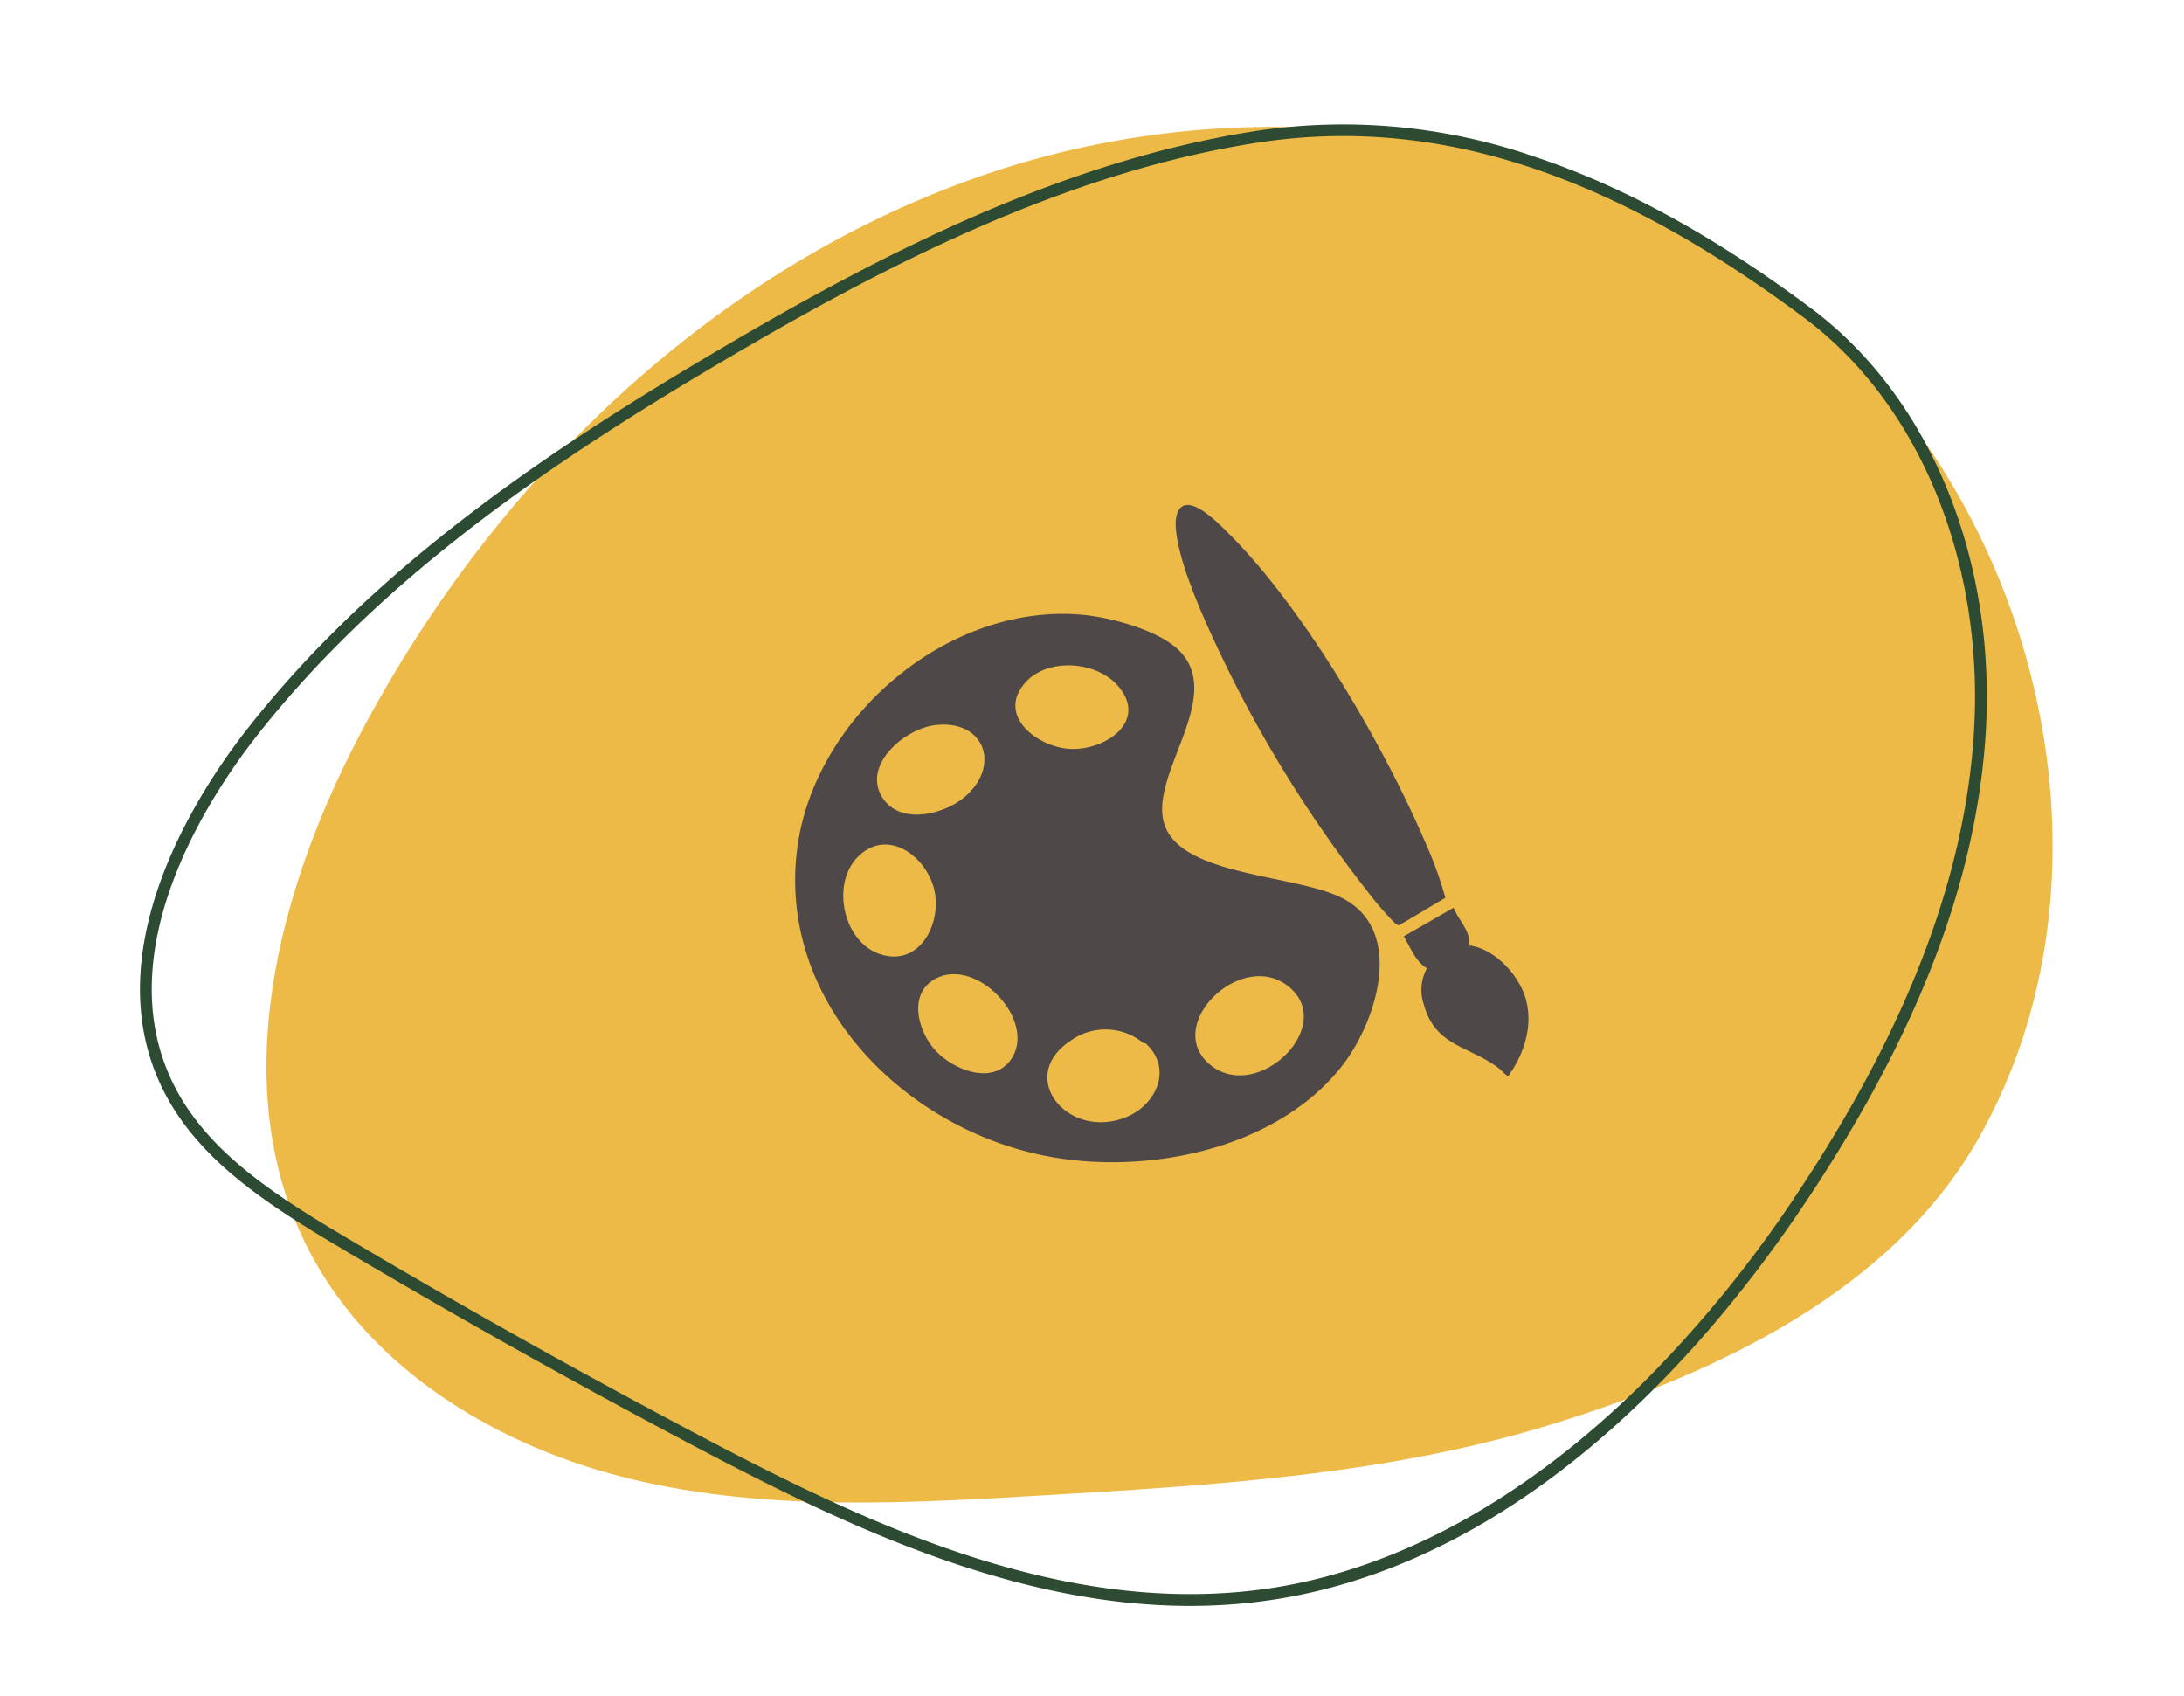 <svg xmlns="http://www.w3.org/2000/svg" xmlns:xlink="http://www.w3.org/1999/xlink" width="281.623" height="218.624" viewBox="0 0 281.623 218.624">
  <defs>
    <clipPath id="clip-path">
      <rect y="35" width="281.623" height="218.624" fill="none"/>
    </clipPath>
    <clipPath id="clip-path-2">
      <rect id="Rectangle_237" data-name="Rectangle 237" width="225.574" height="198.157" fill="none"/>
    </clipPath>
    <clipPath id="clip-path-3">
      <rect id="Rectangle_294" data-name="Rectangle 294" width="94.559" height="84.73" fill="#4e4948"/>
    </clipPath>
  </defs>
  <g id="Scroll_Group_1" data-name="Scroll Group 1" transform="translate(0 -35)" clip-path="url(#clip-path)" style="isolation: isolate">
    <g id="Group_670" data-name="Group 670" transform="translate(-750.578 -1029)">
      <g id="Group_484" data-name="Group 484" transform="translate(1050.201 1169.118) rotate(135)">
        <g id="Group_441" data-name="Group 441" clip-path="url(#clip-path-2)">
          <path id="Path_933" data-name="Path 933" d="M61.745,2.055C25.386,12.223.508,50.975,2.011,88.969S28.723,161.9,62.282,179.285s74.094,18.345,110.169,7.2c22.045-6.813,44.567-20.01,51.776-42.082,5.512-16.875.724-35.788-8.59-50.872S192.9,66.466,179.681,54.717C163.12,40,146.35,25.139,126.791,14.817S83.67-4.076,61.745,2.055" transform="translate(-0.99 0)" fill="#edb947"/>
          <path id="Path_934" data-name="Path 934" d="M165.086,207.231c-21.351,0-42.369-4.543-60.768-9.282-22.48-5.791-48.272-13.76-69.124-28.962a75.407,75.407,0,0,1-23.371-28.074C6.434,130.106,2.729,117.375.5,101.993-2.285,82.817,6.744,61.64,24.059,46.727,38.21,34.538,57.108,26.181,81.831,21.178c15.975-3.233,31.012-4.122,44.693-2.642,16.026,1.733,29.736,6.717,40.747,14.812,21.626,15.9,31.272,42.527,38.617,66.238,5.261,16.983,10.148,34.325,14.525,51.542,2.789,10.974,4.968,21.637,1.035,31.464-7.131,17.82-30.263,22.486-39.878,23.665a135.529,135.529,0,0,1-16.485.973M113.1,19.394a156.613,156.613,0,0,0-30.965,3.273C57.671,27.617,39,35.864,25.05,47.878,8.124,62.456-.708,83.108,2,101.775c4.553,31.382,15.385,52.349,34.088,65.984,20.645,15.05,46.267,22.963,68.608,28.718,22.989,5.923,50.077,11.538,76.689,8.272,9.346-1.146,31.822-5.655,38.652-22.722,3.762-9.4,1.628-19.8-1.1-30.525-4.37-17.192-9.25-34.508-14.5-51.467-7.273-23.479-16.812-49.838-38.065-65.463-13.648-10.035-32-15.178-53.274-15.178" transform="translate(0 -9.074)" fill="#2d4b33"/>
        </g>
      </g>
      <g id="Group_588" data-name="Group 588" transform="translate(853.11 1129.106)">
        <g id="Group_587" data-name="Group 587" transform="translate(0 0)" clip-path="url(#clip-path-3)">
          <path id="Path_1185" data-name="Path 1185" d="M49.379,11.123c6.439,6.108-4.334,16.573-1.6,22.971,2.709,6.344,17.177,6.054,22.968,9.18,7.935,4.287,4.173,15.921-.245,21.552C61.862,75.832,44.591,79.1,31.471,76.236,13.451,72.3-2.27,56.172.271,36.744,2.5,19.718,19.892,4.968,37.221,6.664c3.59.353,9.506,1.943,12.157,4.459M41.611,15.79c-2.793-3.2-9.143-3.672-12.011-.316-3.567,4.173,1.569,8.165,5.718,8.453,4.575.316,10.317-3.517,6.292-8.137M18.084,20.864c-4.1.477-9.756,5.428-6.617,9.653,2.371,3.192,7.787,1.832,10.4-.393,4.691-3.994,2.578-10-3.781-9.259M8.154,37.782c-3.5,3.4-2.053,10.719,2.483,12.495,4.811,1.883,7.883-2.838,7.462-7.223-.451-4.7-5.865-9.238-9.945-5.271M27.713,64.128c3.784-4.964-4.454-13.748-9.876-10.411-3.244,2-1.939,6.557.09,8.913,2.176,2.526,7.314,4.74,9.786,1.5M63.784,54.7c-6.157-5.271-16.618,5.022-10.128,10.067,6.065,4.714,16.042-5,10.128-10.067M44.928,61.873a7.694,7.694,0,0,0-9.4-.325c-7.135,4.693-.282,12.952,7.232,9.827,3.885-1.617,5.933-6.3,2.442-9.472-.086-.08-.239,0-.271-.03" transform="translate(0 7.509)" fill="#4e4948"/>
          <path id="Path_1186" data-name="Path 1186" d="M29.648,3.662c9.689,9.6,20.088,27.425,25.466,40.079a47.416,47.416,0,0,1,2.485,6.9l-5.929,3.519c-.243.047-.5-.2-.673-.353a42.116,42.116,0,0,1-3.521-4.1A162.634,162.634,0,0,1,28.32,18.622c-1.933-4.1-5.374-11.641-5.493-16.061C22.8,1.5,23.087-.055,24.429,0c1.7.073,4.055,2.507,5.22,3.661" transform="translate(26.244 -0.001)" fill="#4e4948"/>
          <path id="Path_1187" data-name="Path 1187" d="M42.934,24.15c.632,1.645,2.2,2.952,2.038,4.871,3.281.413,6.434,3.85,7.284,6.942.939,3.42-.234,7.062-2.247,9.848-.232.1-.851-.651-1.064-.821-3.762-3.02-8.315-2.827-9.82-8.277a5.811,5.811,0,0,1,.368-4.749c-1.494-.9-2.113-2.687-2.986-4.121Z" transform="translate(41.974 27.767)" fill="#4e4948"/>
        </g>
      </g>
    </g>
  </g>
</svg>


